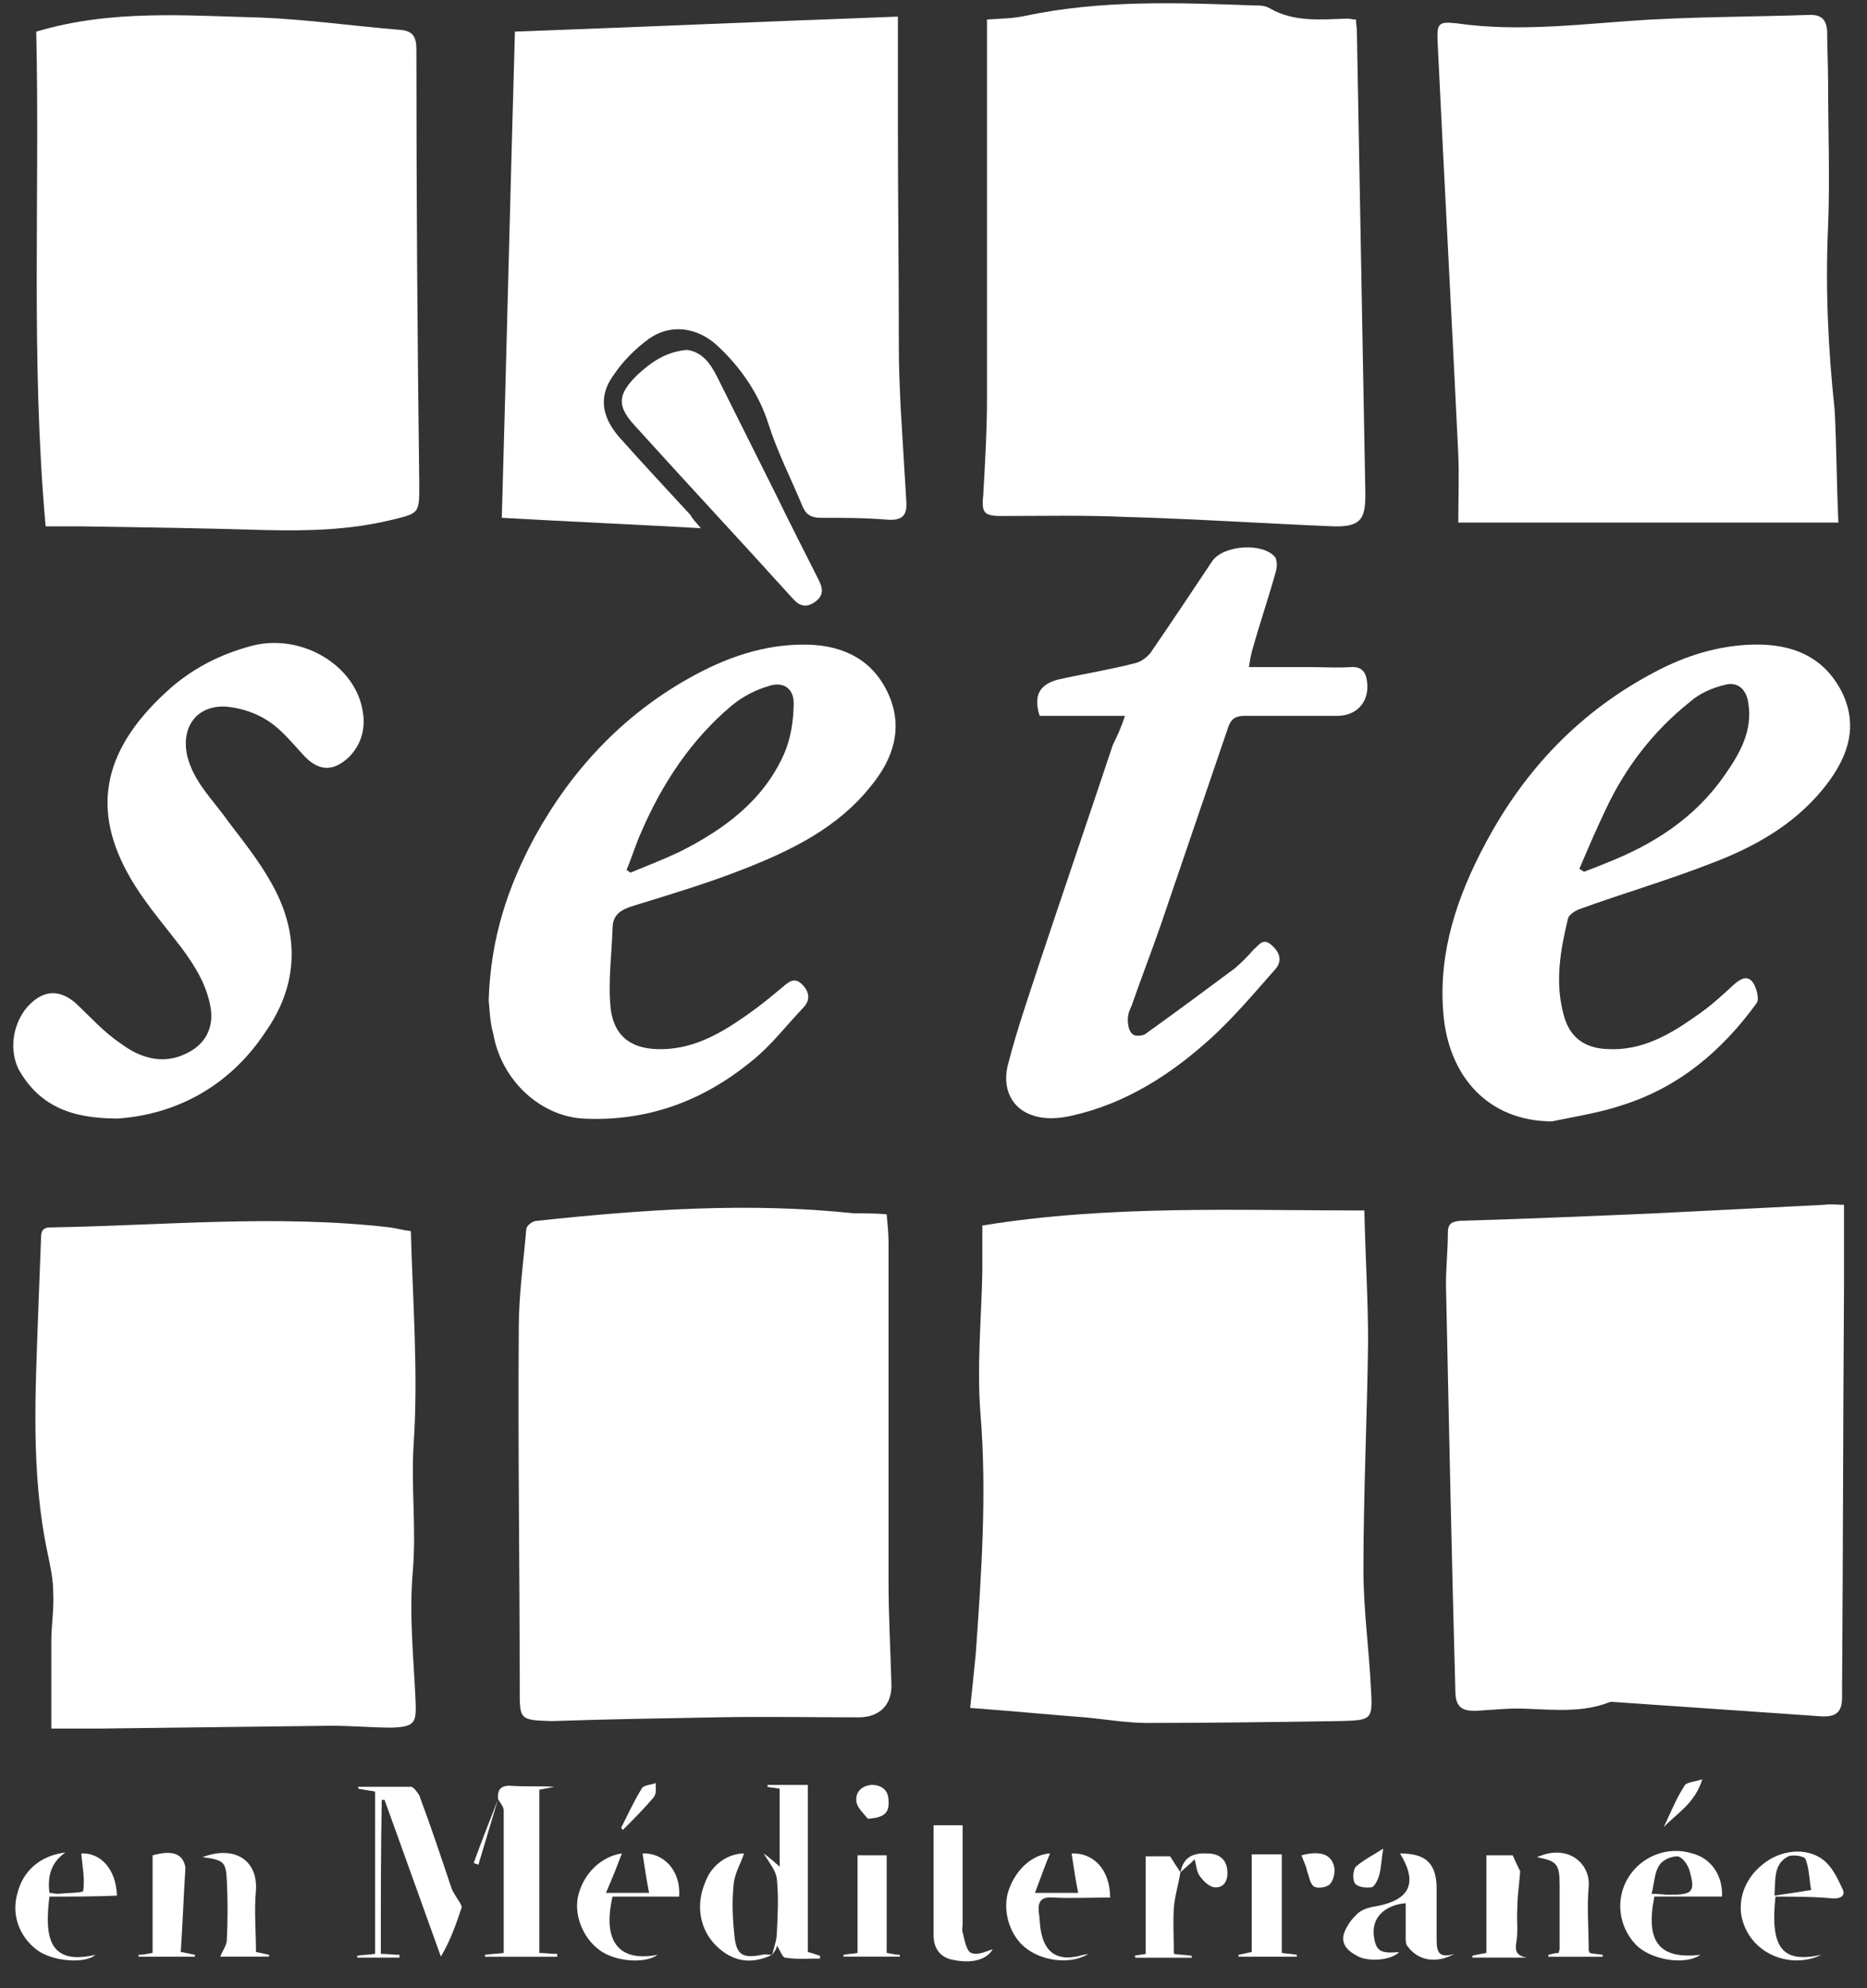 <?xml version="1.0" encoding="UTF-8"?>
<svg xmlns="http://www.w3.org/2000/svg" width="62" height="66" viewBox="0 0 62 66" fill="none">
  <rect x="0" y="0" width="62" height="66" fill="#333333" stroke="none"/>
  <g clip-path="url(#clip0_273_122)">
    <path d="M61.236 39.996V42.8C61.205 47.162 61.205 51.554 61.173 55.916V56.321C61.173 56.757 61.05 57.006 60.488 56.975C58.243 56.82 56 56.662 53.724 56.507C53.63 56.507 53.506 56.476 53.443 56.507C52.571 56.851 51.636 56.757 50.73 56.725C50.169 56.694 49.609 56.757 49.079 56.788C48.548 56.82 48.33 56.664 48.33 56.134C48.207 51.648 48.112 47.131 48.018 42.643C48.018 42.081 48.081 41.49 48.081 40.929C48.081 40.617 48.205 40.556 48.486 40.525C50.668 40.462 52.85 40.37 55 40.275C56.87 40.181 58.74 40.089 60.58 39.994C60.798 39.963 61.016 39.994 61.234 39.994L61.236 39.996Z" fill="white"></path>
    <path d="M32.622 40.682C36.829 39.997 41.038 40.183 45.308 40.183C45.34 41.679 45.432 43.112 45.432 44.545C45.4 47.068 45.277 49.593 45.277 52.116C45.277 53.425 45.463 54.733 45.526 56.042C45.589 57.102 45.558 57.102 44.497 57.132C42.378 57.163 40.227 57.195 38.108 57.195C37.422 57.195 36.706 57.071 36.02 57.008C34.773 56.914 33.526 56.79 32.218 56.696C32.281 56.135 32.341 55.512 32.404 54.89C32.591 52.242 32.777 49.593 32.559 46.913C32.436 45.356 32.591 43.766 32.622 42.209V40.682Z" fill="white"></path>
    <path d="M1.515 17.47C1.017 11.924 1.329 6.472 1.203 1.051C3.698 0.303 6.192 0.521 8.684 0.584C10.212 0.647 11.738 0.865 13.267 0.989C13.703 1.02 13.828 1.206 13.828 1.642C13.828 6.44 13.86 11.239 13.923 16.037C13.923 17.066 13.954 17.034 12.893 17.284C11.554 17.596 10.212 17.627 8.841 17.596C6.754 17.533 4.695 17.502 2.608 17.472H1.518L1.515 17.47Z" fill="white"></path>
    <path d="M61.05 17.346H48.427C48.427 16.661 48.458 15.851 48.427 15.073C48.209 10.524 47.959 5.944 47.741 1.395C47.71 0.773 47.773 0.71 48.364 0.773C50.515 1.085 52.665 0.773 54.816 0.649C56.593 0.555 58.337 0.555 60.115 0.494C60.488 0.494 60.645 0.649 60.677 1.024C60.677 1.586 60.708 2.177 60.708 2.738C60.708 4.326 60.771 5.917 60.708 7.505C60.614 9.56 60.708 11.587 60.926 13.611C60.989 14.794 60.989 16.01 61.05 17.349V17.346Z" fill="white"></path>
    <path d="M32.779 0.647C33.247 0.616 33.651 0.616 34.058 0.523C36.582 -0.007 39.108 0.088 41.631 0.18C41.818 0.18 42.004 0.18 42.162 0.274C42.973 0.741 43.845 0.647 44.748 0.618C44.843 0.618 44.903 0.649 45.029 0.649C45.029 0.773 45.06 0.899 45.06 1.054C45.155 6.164 45.247 11.272 45.341 16.383C45.341 17.162 45.247 17.504 44.281 17.472C41.975 17.378 39.667 17.223 37.361 17.16C35.99 17.097 34.617 17.129 33.247 17.129C32.653 17.129 32.593 17.005 32.653 16.412C32.716 15.322 32.777 14.262 32.777 13.173V1.083C32.777 0.928 32.777 0.771 32.777 0.647H32.779Z" fill="white"></path>
    <path d="M29.444 40.309C29.476 40.652 29.507 40.931 29.507 41.243V52.491C29.507 53.612 29.57 54.735 29.602 55.887C29.633 56.572 29.229 57.008 28.512 57.008C26.954 57.008 25.363 56.977 23.806 57.008C21.999 57.04 20.159 57.071 18.352 57.132H18.289C17.228 57.1 17.259 57.069 17.259 56.011C17.259 52.023 17.197 48.066 17.228 44.078C17.228 42.989 17.383 41.897 17.477 40.807C17.477 40.684 17.695 40.527 17.821 40.527C21.311 40.154 24.835 39.904 28.357 40.277C28.73 40.277 29.073 40.277 29.447 40.309H29.444Z" fill="white"></path>
    <path d="M1.704 57.383V54.486C1.704 53.955 1.798 53.396 1.767 52.866C1.767 52.43 1.673 51.994 1.58 51.556C1.019 48.908 1.176 46.259 1.268 43.58C1.299 42.769 1.331 41.96 1.362 41.117C1.362 40.9 1.394 40.745 1.675 40.745C5.446 40.682 9.187 40.309 12.958 40.745C13.176 40.776 13.394 40.839 13.644 40.868C13.707 43.236 13.893 45.572 13.738 47.91C13.644 49.344 13.832 50.745 13.707 52.179C13.583 53.612 13.738 55.045 13.801 56.478C13.832 57.195 13.769 57.318 13.021 57.35C12.367 57.35 11.682 57.287 10.994 57.287C8.439 57.318 5.85 57.35 3.295 57.381C2.796 57.381 2.266 57.381 1.706 57.381L1.704 57.383Z" fill="white"></path>
    <path d="M23.271 17.533C21.026 17.409 18.907 17.315 16.664 17.189C16.819 11.8 16.945 6.409 17.1 1.049C21.338 0.894 25.608 0.706 29.817 0.551V3.947C29.817 6.47 29.849 9.026 29.849 11.549C29.849 12.234 29.88 12.888 29.912 13.575C29.975 14.604 30.035 15.63 30.098 16.659C30.13 17.126 29.943 17.281 29.476 17.252C28.727 17.189 28.011 17.189 27.262 17.189C26.95 17.189 26.763 17.095 26.64 16.785C26.267 15.882 25.828 15.039 25.518 14.073C25.206 13.076 24.583 12.173 23.803 11.457C23.149 10.864 22.275 10.74 21.559 11.239C21.091 11.582 20.687 11.987 20.374 12.454C19.875 13.139 19.97 13.824 20.561 14.509C21.341 15.381 22.15 16.255 22.929 17.095C22.992 17.218 23.085 17.313 23.273 17.531L23.271 17.533Z" fill="white"></path>
    <path d="M16.228 33.206C16.291 31.119 16.882 29.405 17.756 27.785C18.972 25.573 20.655 23.766 22.869 22.52C24.084 21.834 25.392 21.367 26.826 21.399C28.042 21.43 29.008 21.929 29.507 23.05C30.006 24.171 29.662 25.2 28.914 26.103C27.824 27.473 26.296 28.221 24.707 28.845C23.523 29.313 22.275 29.686 21.06 30.061C20.655 30.184 20.343 30.341 20.343 30.809C20.311 31.712 20.188 32.615 20.28 33.489C20.404 34.454 21.028 34.859 22.026 34.827C23.116 34.796 23.99 34.266 24.831 33.675C25.235 33.394 25.61 33.082 25.983 32.772C26.201 32.585 26.388 32.428 26.637 32.678C26.887 32.927 26.918 33.208 26.669 33.457C26.107 34.05 25.608 34.704 24.986 35.203C23.365 36.541 21.525 37.229 19.406 37.134C17.972 37.072 16.662 35.888 16.383 34.331C16.259 33.895 16.259 33.459 16.228 33.21V33.206ZM20.81 28.875C20.842 28.906 20.904 28.938 20.934 28.969C21.464 28.751 22.024 28.533 22.554 28.284C24.051 27.536 25.359 26.57 26.044 25.013C26.262 24.514 26.357 23.892 26.357 23.331C26.357 22.863 26.013 22.614 25.545 22.769C25.109 22.893 24.673 23.113 24.298 23.423C22.959 24.544 21.992 26.008 21.305 27.599C21.118 28.003 20.993 28.439 20.806 28.877L20.81 28.875Z" fill="white"></path>
    <path d="M51.542 37.224C49.454 37.224 48.081 35.76 47.926 33.579C47.771 31.584 48.394 29.746 49.328 28.001C50.638 25.539 52.477 23.607 54.969 22.3C55.967 21.77 57.057 21.428 58.21 21.397C59.52 21.365 60.578 21.801 61.172 22.985C61.765 24.2 61.295 25.29 60.486 26.256C59.52 27.408 58.241 28.125 56.839 28.655C55.405 29.216 53.908 29.652 52.443 30.182C52.288 30.245 52.099 30.369 52.07 30.494C51.821 31.523 51.634 32.581 51.915 33.642C52.102 34.421 52.6 34.794 53.38 34.825C54.502 34.888 55.437 34.358 56.311 33.736C56.778 33.423 57.183 33.051 57.589 32.675C57.807 32.489 58.025 32.363 58.212 32.613C58.336 32.799 58.43 33.174 58.336 33.298C57.183 34.886 55.749 36.101 53.848 36.694C53.099 36.944 52.29 37.067 51.542 37.224ZM52.447 28.843C52.51 28.875 52.542 28.906 52.602 28.938C52.852 28.843 53.101 28.751 53.319 28.657C54.908 28.035 56.281 27.161 57.277 25.728C57.776 25.011 58.212 24.263 58.057 23.328C57.994 22.893 57.713 22.612 57.277 22.735C56.872 22.83 56.436 23.016 56.124 23.297C54.908 24.263 53.973 25.478 53.319 26.88C53.007 27.534 52.726 28.189 52.447 28.843Z" fill="white"></path>
    <path d="M37.361 23.764H34.525C34.307 23.079 34.525 22.704 35.179 22.549C36.02 22.363 36.831 22.237 37.674 22.019C37.86 21.988 38.078 21.832 38.204 21.675C38.889 20.678 39.575 19.649 40.26 18.622C40.633 18.092 41.943 18 42.348 18.499C42.411 18.593 42.411 18.811 42.379 18.935C42.13 19.838 41.818 20.741 41.568 21.646C41.537 21.77 41.505 21.927 41.474 22.145H43.562C43.998 22.145 44.402 22.176 44.84 22.145C45.245 22.113 45.371 22.331 45.402 22.675C45.465 23.297 45.058 23.764 44.404 23.764H41.319C41.038 23.764 40.883 23.859 40.788 24.137C40.04 26.319 39.292 28.531 38.544 30.712C38.231 31.615 37.889 32.489 37.577 33.392C37.514 33.516 37.453 33.673 37.453 33.828C37.453 34.014 37.485 34.232 37.609 34.327C37.703 34.421 37.982 34.389 38.076 34.295C39.074 33.579 40.04 32.862 41.006 32.145C41.224 31.959 41.442 31.741 41.629 31.523C41.816 31.368 41.941 31.119 42.222 31.368C42.503 31.617 42.595 31.898 42.346 32.179C41.66 32.958 40.975 33.767 40.227 34.452C38.887 35.668 37.391 36.634 35.582 37.038C35.177 37.132 34.71 37.162 34.334 37.038C33.586 36.82 33.244 36.103 33.494 35.261C33.775 34.172 34.148 33.111 34.492 32.051C35.303 29.621 36.143 27.159 36.955 24.73C37.11 24.418 37.236 24.137 37.359 23.764H37.361Z" fill="white"></path>
    <path d="M3.884 37.13C2.295 37.13 1.297 36.663 0.643 35.542C0.239 34.794 0.457 33.736 1.142 33.206C1.578 32.862 2.046 32.894 2.513 33.3C3.012 33.767 3.448 34.266 4.01 34.639C4.632 35.106 5.381 35.356 6.16 34.983C6.783 34.702 7.095 34.172 7.001 33.487C6.877 32.707 6.471 32.053 6.003 31.431C5.504 30.777 4.942 30.122 4.506 29.436C2.978 27.037 3.322 24.982 5.536 22.956C6.347 22.208 7.313 21.709 8.403 21.428C10.055 21.024 11.832 22.113 12.05 23.641C12.145 24.202 11.988 24.73 11.583 25.137C11.053 25.636 10.554 25.604 10.055 25.043C9.682 24.638 9.307 24.171 8.839 23.89C8.435 23.641 7.936 23.486 7.468 23.454C6.502 23.423 6.003 24.171 6.221 25.105C6.439 25.977 7.093 26.57 7.592 27.287C8.091 27.94 8.59 28.565 8.994 29.281C9.961 30.964 9.929 32.678 8.808 34.266C7.592 36.104 5.785 37.009 3.884 37.132V37.13Z" fill="white"></path>
    <path d="M22.804 11.614C23.303 11.677 23.584 12.05 23.802 12.485C24.456 13.795 25.112 15.102 25.766 16.412C26.233 17.378 26.732 18.344 27.2 19.278C27.355 19.59 27.323 19.808 27.044 19.995C26.764 20.181 26.546 20.119 26.328 19.871C24.581 17.939 22.806 16.039 21.06 14.107C20.467 13.453 20.529 13.078 21.154 12.456C21.59 12.052 22.089 11.677 22.806 11.616L22.804 11.614Z" fill="white"></path>
    <path d="M16.541 59.719C16.509 59.376 16.664 59.252 17.008 59.283C17.475 59.315 17.943 59.283 18.41 59.315C18.255 59.346 18.098 59.378 17.911 59.409V64.83C18.098 64.83 18.316 64.861 18.505 64.861V64.956H16.105V64.893C16.291 64.861 16.478 64.861 16.727 64.83V60.094C16.727 59.971 16.603 59.845 16.541 59.721V59.719Z" fill="white"></path>
    <path d="M12.643 64.859C12.861 64.859 13.079 64.891 13.266 64.891V64.985H11.864V64.922C12.05 64.891 12.237 64.891 12.457 64.859V59.47C12.239 59.439 12.084 59.407 11.895 59.376V59.313H13.641C13.736 59.313 13.859 59.499 13.922 59.594C14.295 60.591 14.639 61.62 14.983 62.647C15.046 62.833 15.169 62.99 15.264 63.145C15.295 63.208 15.358 63.3 15.327 63.332C15.14 63.893 14.954 64.421 14.641 64.951C14.019 63.206 13.394 61.492 12.771 59.749H12.677C12.646 61.431 12.646 63.114 12.646 64.859H12.643Z" fill="white"></path>
    <path d="M25.642 64.891C25.705 64.641 25.797 64.392 25.797 64.174C25.828 63.581 25.86 62.959 25.797 62.368C25.765 62.087 25.547 61.838 25.361 61.528C25.547 61.651 25.705 61.808 25.891 61.964V59.378C25.767 59.346 25.61 59.346 25.487 59.315V59.252H26.826V64.798C26.981 64.83 27.107 64.893 27.231 64.922V65.016C26.858 65.016 26.451 65.048 26.078 64.985C25.983 64.985 25.923 64.767 25.797 64.581C25.797 64.704 25.703 64.798 25.642 64.893V64.891Z" fill="white"></path>
    <path d="M46.492 61.526C47.333 61.526 47.677 61.838 47.708 62.615V64.329C47.708 64.702 47.708 65.046 48.301 64.859C47.679 65.203 47.086 65.077 46.744 64.61C46.681 64.547 46.681 64.423 46.681 64.298V63.177C45.995 63.24 45.559 63.644 45.62 64.237C45.683 64.767 45.838 64.859 46.461 64.799C46.243 65.048 45.526 65.142 45.121 64.954C44.809 64.799 44.528 64.581 44.623 64.206C44.717 63.925 44.903 63.675 45.121 63.489C45.276 63.365 45.526 63.302 45.744 63.271C46.834 63.053 47.083 62.492 46.492 61.526Z" fill="white"></path>
    <path d="M58.96 62.959C58.774 64.704 59.21 65.171 60.488 64.891C59.522 65.358 58.275 64.922 57.902 63.862C57.652 63.177 57.902 62.397 58.524 61.899C59.117 61.4 59.989 61.306 60.551 61.743C60.832 61.961 61.019 62.337 61.174 62.678C61.297 62.896 61.174 63.022 60.893 63.022C60.239 62.959 59.614 62.959 58.96 62.959ZM58.929 62.927C59.365 62.864 59.74 62.804 60.145 62.741C60.082 62.397 60.082 62.024 59.958 61.712C59.927 61.618 59.553 61.557 59.396 61.618C58.897 61.867 58.96 62.366 58.929 62.927Z" fill="white"></path>
    <path d="M54.94 62.959C54.627 64.486 55.126 65.046 56.468 64.891C55.937 65.263 54.785 65.046 54.317 64.547C53.755 63.954 53.632 63.051 54.068 62.334C54.504 61.618 55.378 61.274 56.187 61.523C56.809 61.678 57.216 62.24 57.185 62.957C56.468 62.957 55.688 62.957 54.94 62.957V62.959ZM54.847 62.867C55.128 62.867 55.283 62.898 55.441 62.898C56.22 62.898 56.313 62.804 56.095 62.058C56.032 61.871 55.845 61.622 55.69 61.622C55.504 61.622 55.191 61.745 55.097 61.934C54.942 62.152 54.942 62.496 54.847 62.869V62.867Z" fill="white"></path>
    <path d="M36.863 62.99C36.209 62.99 35.584 63.022 34.962 62.99C34.588 62.959 34.463 63.114 34.494 63.458C34.526 63.644 34.526 63.862 34.557 64.05C34.681 64.83 35.119 65.111 35.867 64.922C35.93 64.891 36.022 64.891 36.148 64.859C35.555 65.232 34.559 65.109 33.997 64.61C33.498 64.174 33.28 63.363 33.498 62.741C33.748 62.024 34.31 61.557 34.869 61.526C34.714 61.899 34.557 62.337 34.37 62.835H35.804C35.71 62.368 35.649 61.932 35.586 61.526C36.303 61.494 36.865 62.056 36.865 62.99H36.863Z" fill="white"></path>
    <path d="M1.641 62.959C1.486 64.237 1.578 65.264 3.169 64.891C2.825 65.203 1.735 65.109 1.237 64.736C0.643 64.3 0.365 63.552 0.583 62.835C0.769 62.087 1.362 61.589 2.171 61.496C1.673 61.84 1.578 62.307 1.641 62.835C1.735 62.835 1.828 62.867 1.922 62.867C2.234 62.835 2.763 62.835 2.763 62.772C2.825 62.368 2.731 61.932 2.7 61.526C3.322 61.494 3.853 62.024 3.884 62.927C3.136 62.959 2.387 62.959 1.639 62.959H1.641Z" fill="white"></path>
    <path d="M22.554 62.959H20.341C19.997 64.455 20.559 65.14 21.837 64.891C21.464 65.171 20.559 65.14 19.999 64.796C19.406 64.423 19.064 63.644 19.188 62.99C19.343 62.211 19.968 61.62 20.653 61.526C20.498 61.93 20.341 62.337 20.123 62.835H21.556C21.462 62.368 21.401 61.932 21.338 61.526C22.024 61.494 22.617 62.087 22.554 62.959Z" fill="white"></path>
    <path d="M32.966 64.704C32.779 65.048 32.281 65.203 31.595 65.048C31.191 64.953 31.002 64.643 31.002 64.237V60.591H31.968V63.862C31.968 63.956 31.937 64.08 31.968 64.143C32.031 64.392 32.092 64.765 32.249 64.828C32.467 64.922 32.779 64.765 32.966 64.704Z" fill="white"></path>
    <path d="M41.568 61.557H42.566V64.828C42.753 64.859 42.91 64.859 43.065 64.891V64.954H41.132V64.891C41.287 64.859 41.413 64.828 41.568 64.796V61.557Z" fill="white"></path>
    <path d="M28.011 64.891C28.166 64.859 28.323 64.859 28.478 64.828V61.588H29.445V64.828C29.631 64.859 29.757 64.891 29.881 64.891V64.953H28.011V64.891Z" fill="white"></path>
    <path d="M51.043 61.651C52.072 61.184 52.821 61.869 52.758 62.617C52.695 63.302 52.758 64.019 52.758 64.736C52.758 64.767 52.789 64.798 52.789 64.83C52.913 64.861 53.07 64.861 53.225 64.893V64.956H51.418V64.893C51.542 64.861 51.636 64.83 51.762 64.83C51.762 64.767 51.793 64.736 51.793 64.706V62.588C51.793 61.871 51.699 61.777 51.045 61.653L51.043 61.651Z" fill="white"></path>
    <path d="M6.722 61.651C7.783 61.247 8.56 61.745 8.5 62.741C8.437 63.426 8.5 64.111 8.5 64.796C8.655 64.828 8.781 64.859 8.936 64.891V64.953H7.315C7.378 64.767 7.533 64.581 7.533 64.392C7.565 63.738 7.565 63.082 7.533 62.429C7.502 61.806 7.439 61.743 6.722 61.649V61.651Z" fill="white"></path>
    <path d="M39.2 62.15C39.137 62.554 39.013 62.929 38.982 63.334C38.95 63.833 38.982 64.331 38.982 64.861C39.2 64.893 39.386 64.893 39.575 64.924V64.987H37.705C37.705 64.966 37.695 64.945 37.674 64.924C37.797 64.893 37.892 64.893 38.047 64.861V61.622H38.858C38.953 61.777 39.076 61.966 39.202 62.152L39.2 62.15Z" fill="white"></path>
    <path d="M50.701 64.985H48.895V64.922C49.018 64.891 49.175 64.859 49.362 64.828V61.588H50.234C50.328 61.806 50.42 61.993 50.483 62.118C50.452 62.554 50.389 62.929 50.389 63.334C50.358 63.707 50.42 64.082 50.358 64.455C50.295 64.798 50.389 64.922 50.701 64.985Z" fill="white"></path>
    <path d="M5.068 61.589C5.63 61.434 6.066 61.465 6.158 61.993C6.095 62.99 6.064 63.893 6.003 64.796C6.189 64.828 6.315 64.859 6.47 64.891V64.954H4.601V64.891C4.756 64.891 4.881 64.859 5.068 64.828V61.589Z" fill="white"></path>
    <path d="M25.642 64.891C24.925 65.234 24.303 65.109 23.772 64.579C23.242 64.048 23.087 63.24 23.429 62.46C23.647 61.867 24.208 61.526 24.707 61.526C24.613 61.838 24.395 62.179 24.363 62.554C24.301 63.147 24.332 63.738 24.395 64.3C24.458 64.893 24.676 65.016 25.298 64.893C25.422 64.861 25.516 64.893 25.642 64.893V64.891Z" fill="white"></path>
    <path d="M39.2 62.15C39.294 61.683 39.573 61.496 40.103 61.528C40.476 61.528 40.726 61.714 40.757 62.089C40.789 62.401 40.663 62.682 40.321 62.651C40.135 62.619 39.948 62.433 39.822 62.246C39.728 62.091 39.728 61.903 39.667 61.716C39.544 61.871 39.355 61.997 39.2 62.152V62.15Z" fill="white"></path>
    <path d="M43.22 61.588C43.813 61.433 44.218 61.526 44.31 61.993C44.342 62.179 44.279 62.429 44.155 62.554C44.061 62.649 43.751 62.709 43.625 62.617C43.501 62.523 43.47 62.274 43.407 62.119C43.375 61.932 43.283 61.775 43.22 61.588Z" fill="white"></path>
    <path d="M28.819 60.373C28.725 60.249 28.507 60.061 28.446 59.843C28.383 59.499 28.602 59.281 28.945 59.25C29.289 59.25 29.507 59.437 29.507 59.78C29.538 60.184 29.352 60.342 28.822 60.373H28.819Z" fill="white"></path>
    <path d="M45.933 61.37C45.87 61.775 45.87 61.993 45.809 62.211C45.778 62.366 45.654 62.615 45.56 62.647C45.373 62.678 45.092 62.647 44.998 62.523C44.904 62.399 44.935 62.056 45.029 61.961C45.279 61.743 45.591 61.588 45.933 61.368V61.37Z" fill="white"></path>
    <path d="M56.531 59.064C56.281 59.875 55.69 60.185 55.252 60.652C55.47 60.185 55.657 59.718 55.937 59.282C56 59.158 56.25 59.158 56.531 59.064Z" fill="white"></path>
    <path d="M20.622 60.685C20.84 60.25 21.058 59.782 21.307 59.376C21.37 59.252 21.619 59.252 21.775 59.19C21.775 59.344 21.806 59.533 21.712 59.657C21.399 60.03 21.026 60.405 20.683 60.746C20.651 60.715 20.651 60.683 20.62 60.683L20.622 60.685Z" fill="white"></path>
    <path d="M16.541 59.719C16.323 60.436 16.105 61.184 15.887 61.901C15.824 61.869 15.763 61.869 15.731 61.838C15.981 61.153 16.262 60.436 16.543 59.719H16.541Z" fill="white"></path>
  </g>
  <defs>
    <clipPath id="clip0_273_122">
      <rect width="61" height="65" fill="white" transform="translate(0.44 0.106)"></rect>
    </clipPath>
  </defs>
</svg>
